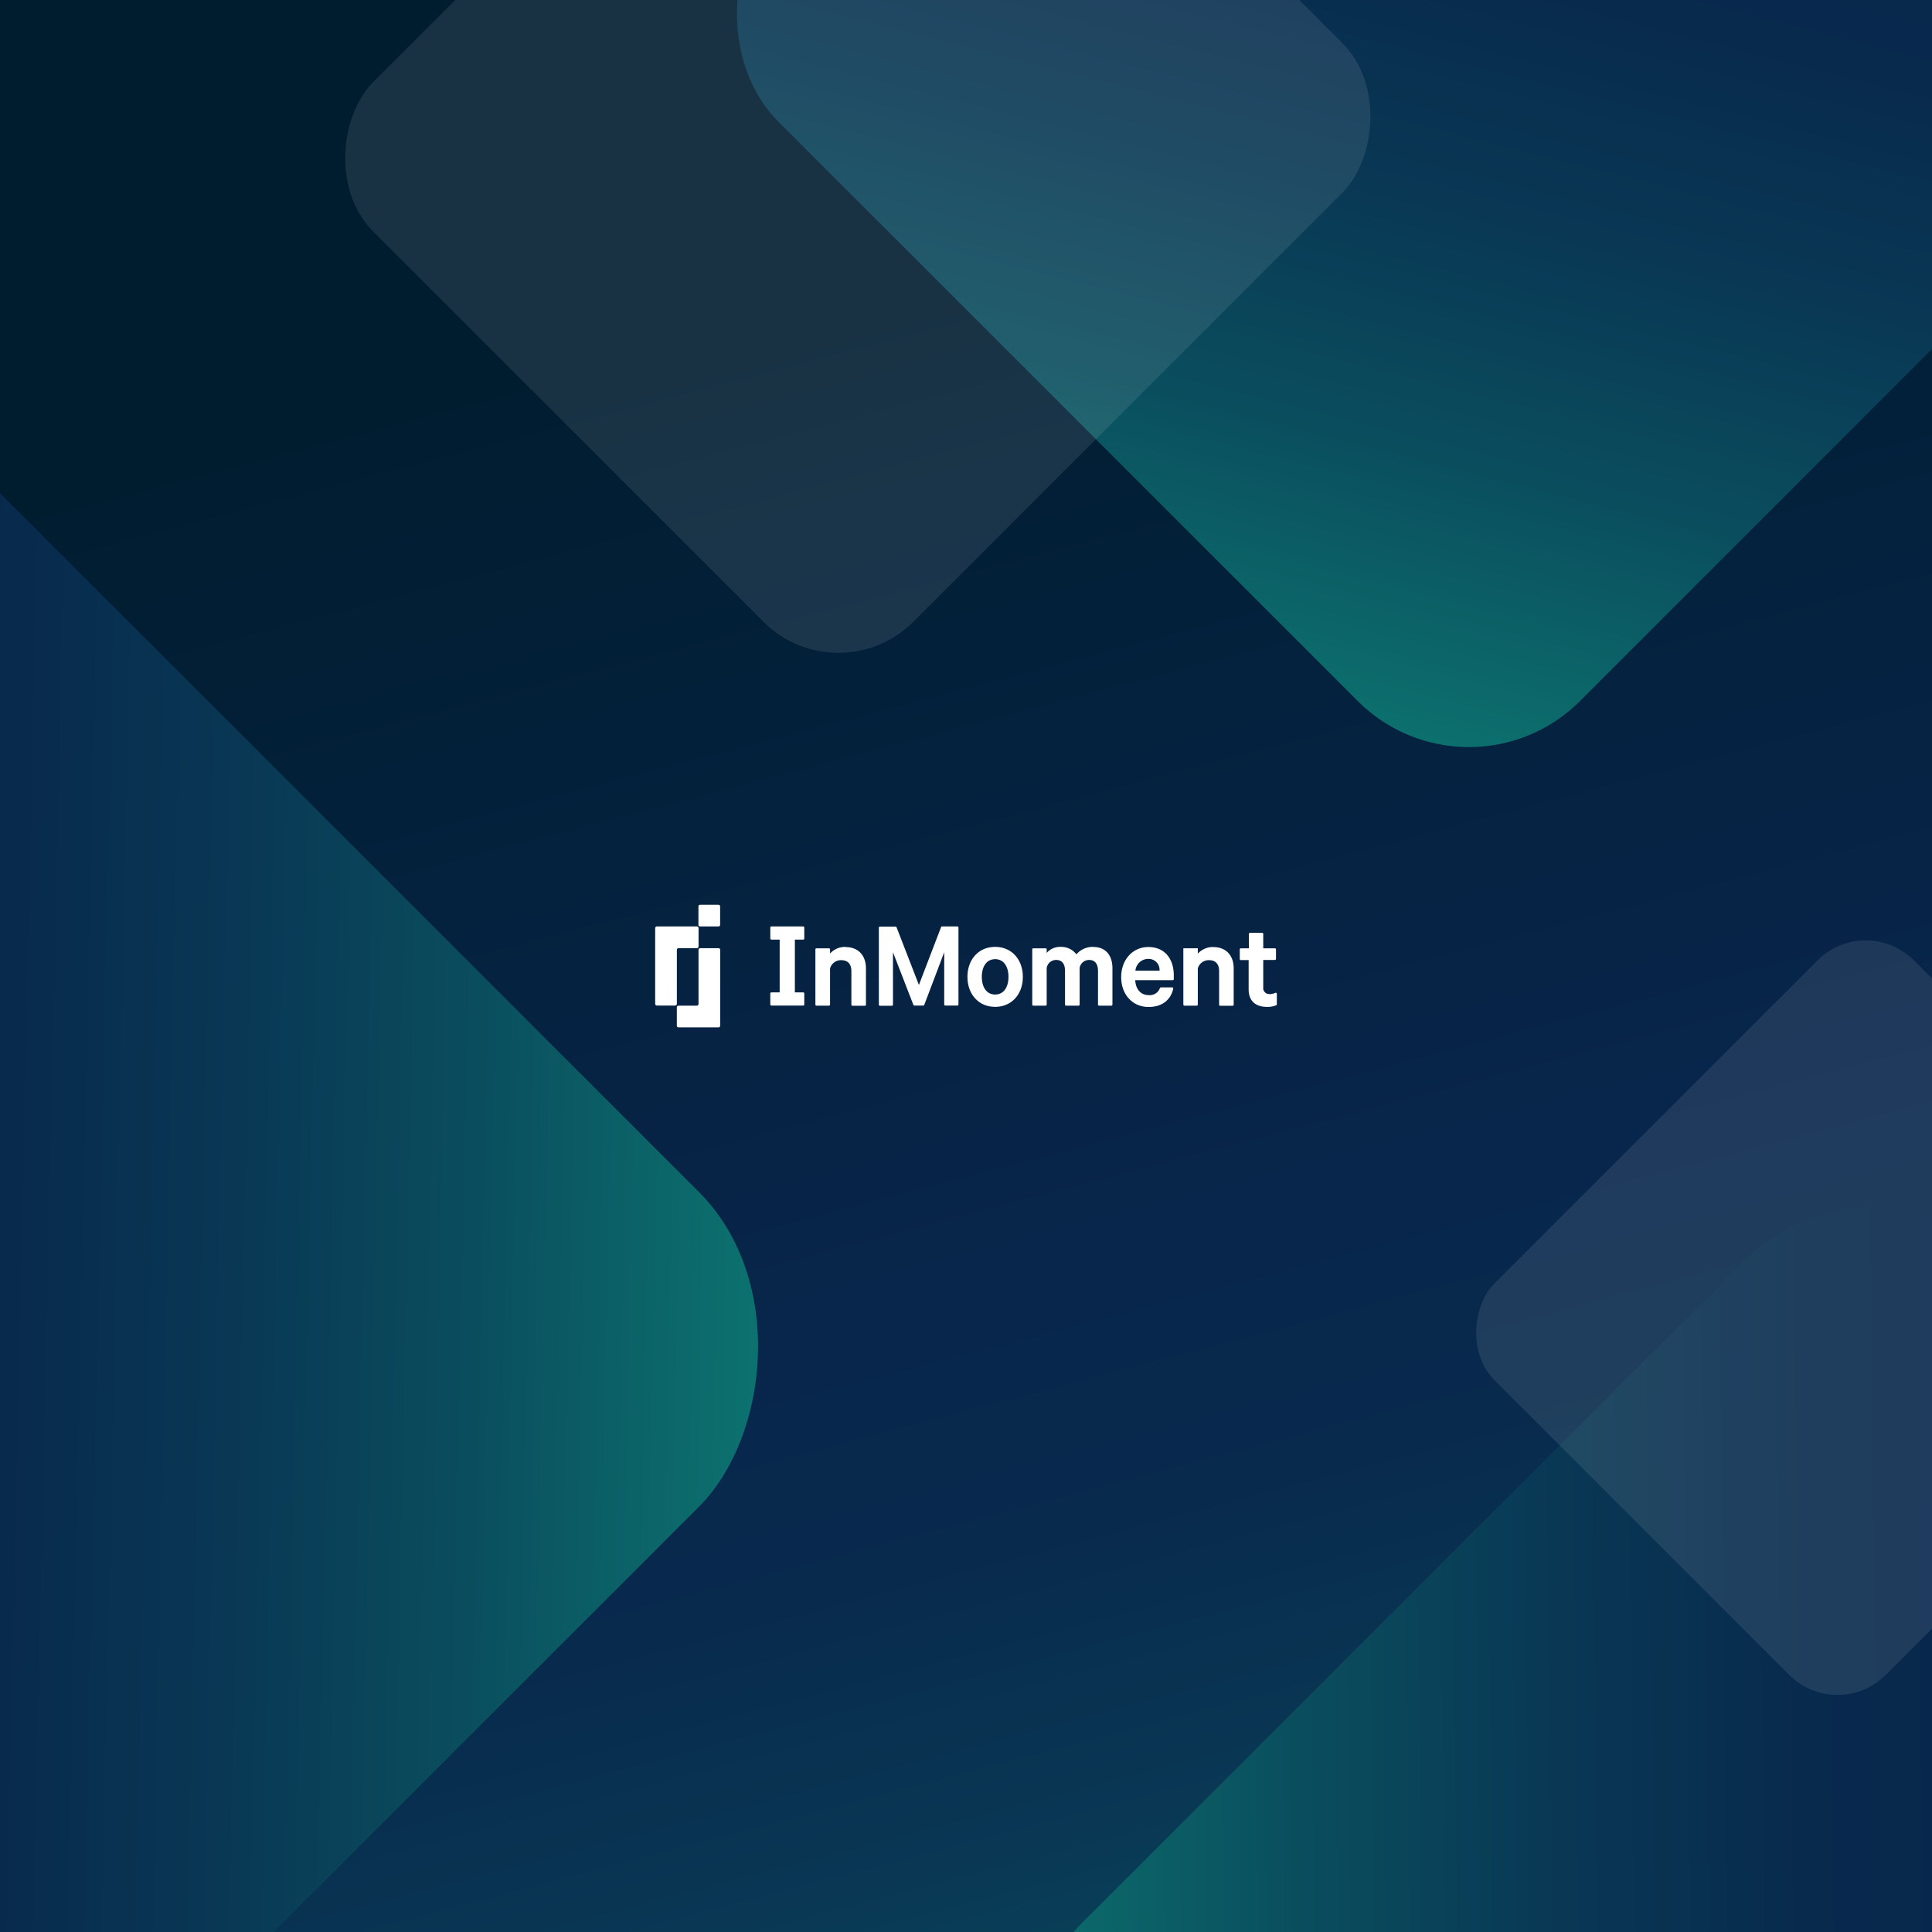 <?xml version="1.0" encoding="UTF-8"?> <svg xmlns="http://www.w3.org/2000/svg" xmlns:xlink="http://www.w3.org/1999/xlink" id="Layer_1" data-name="Layer 1" viewBox="0 0 464 464"><rect x="0" y="0" width="464" height="464" fill="#808080" stroke="none"/><defs><style>.cls-1{fill:none;}.cls-2{clip-path:url(#clip-path);}.cls-3{fill:url(#linear-gradient);}.cls-4{fill:url(#linear-gradient-2);}.cls-5{fill:url(#linear-gradient-3);}.cls-6{fill:#0058ff;opacity:0.2;}.cls-7{clip-path:url(#clip-path-2);}.cls-8{fill:url(#linear-gradient-4);}.cls-9{fill:url(#linear-gradient-5);}.cls-10{fill:#fff;}.cls-11{clip-path:url(#clip-path-3);}.cls-12{fill:url(#linear-gradient-6);}.cls-13{fill:url(#linear-gradient-7);}.cls-14{fill:url(#linear-gradient-8);}.cls-15{fill:#f9f9f9;opacity:0.1;}</style><clipPath id="clip-path"><rect class="cls-1" x="-570.57" y="-4.76" width="478" height="472.96" transform="translate(-663.13 463.44) rotate(180)"></rect></clipPath><linearGradient id="linear-gradient" x1="71.43" y1="231.5" x2="-853.19" y2="231.5" gradientTransform="matrix(1, 0, 0, -1, 119, 463)" gradientUnits="userSpaceOnUse"><stop offset="0" stop-color="#0058ff"></stop><stop offset="0.03" stop-color="#0153ee"></stop><stop offset="0.13" stop-color="#0345bd"></stop><stop offset="0.23" stop-color="#053a94"></stop><stop offset="0.33" stop-color="#063174"></stop><stop offset="0.42" stop-color="#072a5d"></stop><stop offset="0.51" stop-color="#082650"></stop><stop offset="0.59" stop-color="#08254b"></stop><stop offset="0.99" stop-color="#001d30"></stop></linearGradient><linearGradient id="linear-gradient-2" x1="-635.83" y1="-72.34" x2="-888.39" y2="365.11" gradientTransform="translate(704.79)" gradientUnits="userSpaceOnUse"><stop offset="0.08" stop-color="#0058ff"></stop><stop offset="0.15" stop-color="#0851e2"></stop><stop offset="0.27" stop-color="#1347ba"></stop><stop offset="0.37" stop-color="#1b409d"></stop><stop offset="0.46" stop-color="#203c8b"></stop><stop offset="0.53" stop-color="#223a85"></stop><stop offset="1" stop-color="#012744"></stop></linearGradient><linearGradient id="linear-gradient-3" x1="2610.7" y1="389.53" x2="2473.74" y2="626.75" gradientTransform="matrix(-1, 0, 0, 1, 2644.27, -235.84)" xlink:href="#linear-gradient-2"></linearGradient><clipPath id="clip-path-2"><rect class="cls-1" x="-5.25" y="563.09" width="474.69" height="475.82" transform="translate(-568.91 1033.09) rotate(-90)"></rect></clipPath><linearGradient id="linear-gradient-4" x1="791.58" y1="158.44" x2="436.91" y2="68.8" gradientTransform="translate(28.09 94.86) rotate(45)" gradientUnits="userSpaceOnUse"><stop offset="0" stop-color="#003cb3"></stop><stop offset="0.11" stop-color="#023594"></stop><stop offset="0.24" stop-color="#052e74"></stop><stop offset="0.36" stop-color="#07295d"></stop><stop offset="0.48" stop-color="#082650"></stop><stop offset="0.59" stop-color="#08254b"></stop><stop offset="0.99" stop-color="#001d30"></stop></linearGradient><linearGradient id="linear-gradient-5" x1="-1650.24" y1="2812.76" x2="-1500.59" y2="3382.5" gradientTransform="translate(1776.03 -2985.46)" gradientUnits="userSpaceOnUse"><stop offset="0" stop-color="#0d8a7a"></stop><stop offset="0.1" stop-color="#0c6e6d"></stop><stop offset="0.23" stop-color="#0a4e5e"></stop><stop offset="0.36" stop-color="#093754"></stop><stop offset="0.48" stop-color="#082a4d"></stop><stop offset="0.59" stop-color="#08254b"></stop><stop offset="0.99" stop-color="#001d30"></stop></linearGradient><clipPath id="clip-path-3"><rect class="cls-1" x="-5.25" y="-5.91" width="474.69" height="475.82" transform="translate(0.09 464.09) rotate(-90)"></rect></clipPath><linearGradient id="linear-gradient-6" x1="489.92" y1="268.13" x2="485.32" y2="-117.77" gradientTransform="translate(113.73 127.99) rotate(45)" gradientUnits="userSpaceOnUse"><stop offset="0" stop-color="#0d8a7a"></stop><stop offset="0.13" stop-color="#0c6e6d"></stop><stop offset="0.3" stop-color="#0a4e5e"></stop><stop offset="0.47" stop-color="#093754"></stop><stop offset="0.62" stop-color="#082a4d"></stop><stop offset="0.76" stop-color="#08254b"></stop><stop offset="0.99" stop-color="#001d30"></stop></linearGradient><linearGradient id="linear-gradient-7" x1="338.76" y1="243.6" x2="330.97" y2="598.26" gradientTransform="translate(79.31 -263.23) rotate(45)" xlink:href="#linear-gradient-6"></linearGradient><linearGradient id="linear-gradient-8" x1="213.57" y1="159.44" x2="-141.09" y2="69.8" gradientTransform="translate(436.51 -75.14) rotate(45)" xlink:href="#linear-gradient-6"></linearGradient></defs><g class="cls-2"><rect class="cls-3" x="-658.57" y="-4.76" width="849" height="472.52" transform="translate(-468.13 463) rotate(180)"></rect><path class="cls-4" d="M-152-140.62c19.75-34.19,69.1-34.19,88.84,0L37.4,33.62,138,207.86c19.74,34.2-4.94,76.94-44.42,76.94H-308.81c-39.49,0-64.16-42.74-44.42-76.94l100.6-174.24Z"></path><circle class="cls-5" cx="102.05" cy="272.29" r="136.94"></circle><rect class="cls-6" x="26.13" y="-174.46" width="91.12" height="451.74" rx="45.56"></rect></g><g class="cls-7"><rect class="cls-8" x="224.62" y="427.81" width="272.16" height="291.76" rx="37.75" transform="translate(511.3 -87.03) rotate(45)"></rect></g><rect class="cls-9" x="-5.25" y="-5.91" width="474.69" height="475.82" transform="translate(464.18 464) rotate(180)"></rect><g id="Logo_White_" data-name="Logo (White)"><path class="cls-10" d="M172.56,217.29h-4.43a.39.39,0,0,0-.39.39v4.43a.38.38,0,0,0,.39.39h4.43a.38.38,0,0,0,.39-.39v-4.43a.39.39,0,0,0-.39-.39m0,10.43h-4.39a.4.4,0,0,0-.41.4v13a.41.41,0,0,1-.41.41h-4.4a.4.4,0,0,0-.4.41v4.39a.4.4,0,0,0,.4.41h9.61a.41.41,0,0,0,.41-.41V228.12a.4.4,0,0,0-.41-.4m-10,.4a.4.4,0,0,1,.4-.4h4.4a.41.41,0,0,0,.41-.41v-4.4a.41.41,0,0,0-.41-.41h-9.61a.41.41,0,0,0-.4.41v18.18a.41.41,0,0,0,.4.41h4.4a.41.41,0,0,0,.41-.41Z"></path><path class="cls-10" d="M203.06,227.41a4.94,4.94,0,0,0-3.71,1.59v-1a.26.26,0,0,0-.26-.25h-3a.26.26,0,0,0-.26.25v13.27a.26.26,0,0,0,.26.26h3a.26.26,0,0,0,.26-.26V232.6a2.71,2.71,0,0,1,2.69-2c1.64,0,2.43,1,2.43,2.63v8.06a.26.26,0,0,0,.25.26h3a.26.26,0,0,0,.25-.26v-8.73c0-3-1.75-5.1-4.87-5.1m17.59,9.09-5.36-13.83a.26.26,0,0,0-.24-.17h-3.76a.26.26,0,0,0-.26.26v18.48a.26.26,0,0,0,.26.26h2.88a.26.26,0,0,0,.25-.26V228.69l4.9,12.64a.27.27,0,0,0,.24.17h2.14a.26.26,0,0,0,.24-.17l4.79-12.64v12.55a.26.26,0,0,0,.26.26h2.91a.26.26,0,0,0,.25-.26V222.76a.26.26,0,0,0-.25-.26h-3.69a.27.27,0,0,0-.24.17ZM239,227.41c-3.94,0-6.65,3-6.65,7.2s2.71,7.2,6.65,7.2,6.65-3,6.65-7.2-2.71-7.2-6.65-7.2m0,11.44c-2.07,0-3.2-1.79-3.2-4.24s1.13-4.25,3.2-4.25,3.2,1.79,3.2,4.25-1.13,4.24-3.2,4.24m23.64-11.44a5.2,5.2,0,0,0-4.13,1.79,4.5,4.5,0,0,0-3.67-1.79,4.27,4.27,0,0,0-3.46,1.45V228a.26.26,0,0,0-.26-.25h-2.95a.26.26,0,0,0-.26.25v13.27a.26.26,0,0,0,.26.26h2.95a.26.26,0,0,0,.26-.26v-8.81a2.28,2.28,0,0,1,2.3-1.91c1.42,0,2.1,1,2.1,2.64v8.08a.26.26,0,0,0,.26.26h3a.26.26,0,0,0,.25-.26v-8.81a2.28,2.28,0,0,1,2.29-1.91c1.43,0,2.12,1,2.12,2.64v8.08a.26.26,0,0,0,.26.26h2.95a.26.26,0,0,0,.26-.26v-8.73c0-3.12-1.67-5.1-4.5-5.1m13.14,0c-3.8,0-6.54,3.07-6.54,7.22s2.67,7.18,6.6,7.18c3.27,0,5.32-1.74,5.9-4.4a.26.26,0,0,0-.25-.31h-2.7a.28.28,0,0,0-.25.18,2.57,2.57,0,0,1-2.7,1.68c-1.84,0-3.12-1.35-3.23-3.59h9a.26.26,0,0,0,.26-.25v-.89c0-4-2.17-6.82-6.13-6.82m-3.08,5.67a3.08,3.08,0,0,1,3.11-2.81,2.61,2.61,0,0,1,2.68,2.81Zm18.69-5.67a4.94,4.94,0,0,0-3.71,1.59v-1.28h-3.47v13.52a.26.26,0,0,0,.26.26h2.95a.26.26,0,0,0,.26-.26V232.6a2.71,2.71,0,0,1,2.69-2c1.64,0,2.43,1,2.43,2.63v8.06a.26.26,0,0,0,.25.26h3a.26.26,0,0,0,.25-.26v-8.73c0-3-1.75-5.1-4.87-5.1M305,238.73a1.43,1.43,0,0,1-1.61-1.6v-6.58h2.81a.26.26,0,0,0,.25-.26V228a.25.25,0,0,0-.25-.25h-2.81v-3.46a.26.26,0,0,0-.26-.26h-2.94a.26.26,0,0,0-.25.26v3.46H298a.25.25,0,0,0-.25.25v2.32a.26.26,0,0,0,.25.26h1.88v7c0,2.89,1.75,4.24,4.38,4.24a5.65,5.65,0,0,0,2.25-.39.24.24,0,0,0,.14-.23v-2.52a.25.25,0,0,0-.36-.23,3.46,3.46,0,0,1-1.35.31M185.25,225.66h2v12.68h-2a.26.26,0,0,0-.25.26v2.64a.26.26,0,0,0,.25.26h7.65a.26.26,0,0,0,.26-.26V238.6a.26.26,0,0,0-.26-.26h-2V225.66h2a.26.26,0,0,0,.26-.26v-2.64a.26.26,0,0,0-.26-.26h-7.65a.26.26,0,0,0-.25.26v2.64a.26.26,0,0,0,.25.26"></path></g><g class="cls-11"><rect class="cls-12" x="295.94" y="328.68" width="295.15" height="316.4" rx="45.97" transform="translate(474.18 -171.01) rotate(45)"></rect><rect class="cls-13" x="-217.66" y="148.73" width="343.45" height="368.17" rx="53.49" transform="translate(221.88 129.96) rotate(45)"></rect><rect class="cls-14" x="223.62" y="-150.2" width="272.16" height="291.76" rx="37.75" transform="translate(102.3 -255.61) rotate(45)"></rect><rect class="cls-15" x="378.22" y="245.21" width="132.95" height="142.52" rx="16.39" transform="translate(535.36 854.69) rotate(-135)"></rect><rect class="cls-15" x="114.33" y="-65.29" width="183.37" height="196.58" rx="25.43" transform="translate(328.36 202) rotate(-135)"></rect></g></svg> 